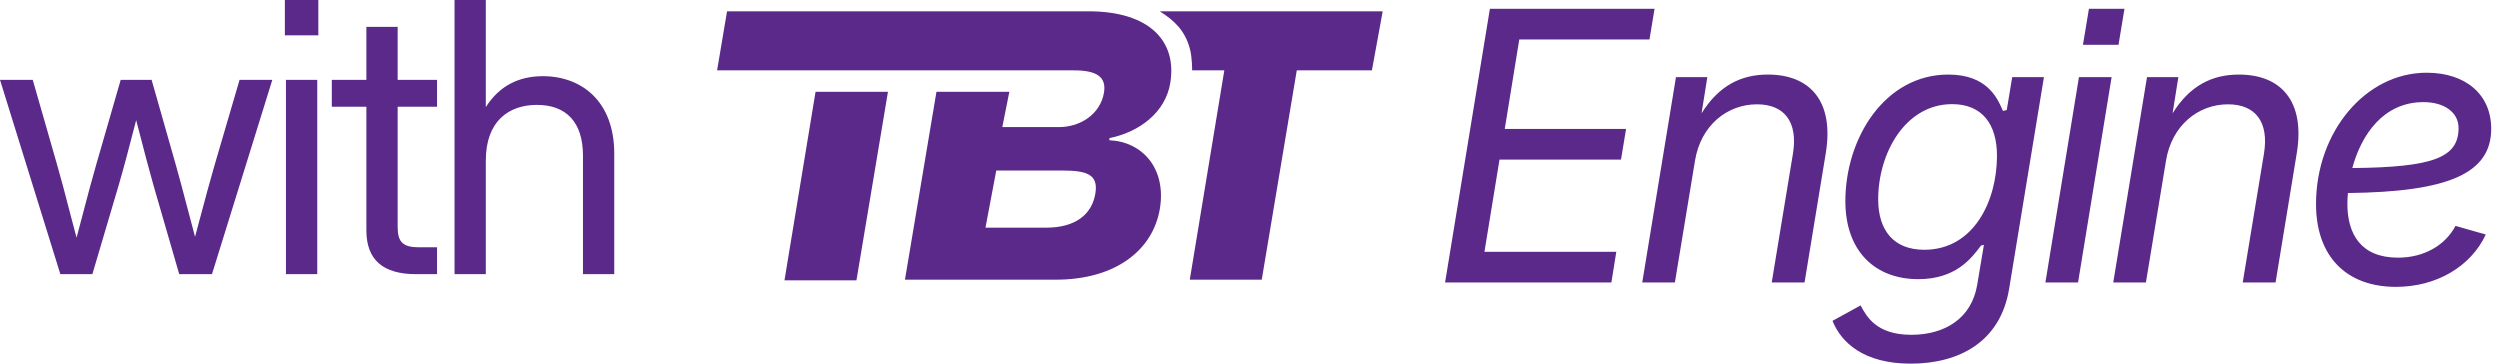 <svg width="110" height="16" viewBox="0 0 110 16" fill="none" xmlns="http://www.w3.org/2000/svg">
<path fill-rule="evenodd" clip-rule="evenodd" d="M12.582 3.514V12.063H13.959V3.514H12.582ZM12.534 0V1.554H14.007V0H12.534ZM0 3.514L2.656 12.063H4.064L5.214 8.177C5.449 7.375 5.667 6.538 5.881 5.71L5.991 5.287C6.036 5.46 6.081 5.634 6.127 5.808C6.333 6.603 6.541 7.407 6.76 8.177L7.886 12.063H9.327L11.982 3.514H10.541L9.44 7.27C9.234 7.98 9.038 8.713 8.844 9.442L8.844 9.442L8.844 9.442C8.757 9.769 8.67 10.096 8.582 10.42C8.469 10.002 8.358 9.579 8.247 9.156L8.247 9.156C8.081 8.522 7.915 7.887 7.74 7.27L6.671 3.514H5.311L4.226 7.27C4.027 7.959 3.839 8.676 3.652 9.389L3.652 9.389L3.652 9.389L3.652 9.389L3.652 9.389L3.652 9.389C3.557 9.749 3.463 10.107 3.368 10.46C3.263 10.072 3.161 9.677 3.058 9.28C2.883 8.604 2.707 7.924 2.518 7.27L1.441 3.514H0ZM19.23 3.514V4.696H17.497V9.991C17.497 10.655 17.732 10.881 18.437 10.881H19.23V12.063H18.307C16.842 12.063 16.121 11.424 16.121 10.137V4.696H14.599V3.514H16.121V1.182H17.497V3.514H19.23ZM21.376 12.063V7.06C21.376 5.335 22.38 4.615 23.627 4.615C24.906 4.615 25.651 5.368 25.651 6.849V12.063H27.027V6.752C27.027 4.477 25.61 3.352 23.886 3.352C22.825 3.352 21.967 3.781 21.376 4.712V0H20V12.063H21.376ZM63.584 12.428L65.555 0.388H72.8L72.577 1.737H66.848L66.209 5.673H71.547L71.324 7.022H65.978L65.316 11.079H71.117L70.901 12.428H63.584ZM74.581 7.063L73.695 12.428H72.259L73.743 3.394H75.123L74.868 4.986C75.634 3.758 76.615 3.281 77.788 3.281C79.639 3.281 80.709 4.453 80.334 6.739L79.4 12.428H77.956L78.889 6.764C79.121 5.358 78.506 4.59 77.309 4.59C75.993 4.59 74.836 5.519 74.581 7.063ZM84.069 16C82.002 16 81.013 15.071 80.63 14.117L81.867 13.438L81.874 13.453C82.138 13.939 82.568 14.731 84.101 14.731C85.569 14.731 86.75 14.012 86.997 12.533L87.292 10.772L87.165 10.804L87.151 10.822C86.743 11.365 86.054 12.283 84.404 12.283C82.505 12.283 81.196 11.055 81.196 8.848C81.196 6.093 82.92 3.281 85.728 3.281C87.42 3.281 87.875 4.305 88.1 4.813L88.1 4.814L88.119 4.856L88.13 4.881L88.298 4.84L88.537 3.394H89.933L88.401 12.711C88.018 15.038 86.207 16 84.069 16ZM84.667 10.99C86.853 10.99 87.867 8.832 87.867 6.853C87.867 5.479 87.228 4.582 85.896 4.582C83.821 4.582 82.64 6.756 82.64 8.768C82.64 10.117 83.303 10.99 84.667 10.99ZM89.998 12.428L91.474 3.394H92.911L91.434 12.428H89.998ZM91.913 0.388L91.65 1.972H93.214L93.477 0.388H91.913ZM94.42 12.428L95.305 7.063C95.561 5.519 96.718 4.59 98.034 4.59C99.231 4.59 99.846 5.358 99.614 6.764L98.68 12.428H100.125L101.058 6.739C101.433 4.453 100.364 3.281 98.513 3.281C97.34 3.281 96.359 3.758 95.593 4.986L95.848 3.394H94.468L92.983 12.428H94.42ZM101.905 8.978C101.905 11.265 103.222 12.622 105.424 12.622C107.187 12.622 108.711 11.741 109.374 10.319L108.041 9.939C107.586 10.804 106.645 11.337 105.512 11.337C103.876 11.337 103.285 10.295 103.285 8.97C103.285 8.816 103.293 8.655 103.309 8.493C107.722 8.444 109.613 7.636 109.613 5.665C109.613 4.162 108.496 3.2 106.772 3.2C104.075 3.2 101.905 5.81 101.905 8.978ZM108.177 5.632C108.177 6.933 107.068 7.362 103.501 7.394C103.9 5.923 104.873 4.493 106.629 4.493C107.554 4.493 108.177 4.945 108.177 5.632ZM51.028 0.498H60.838L60.364 3.096H57.058L55.517 12.304H52.351L53.87 3.096H52.453C52.453 3.096 52.464 2.543 52.351 2.132C52.134 1.339 51.668 0.898 51.028 0.498ZM31.99 0.498L31.552 3.096L47.257 3.096C48.243 3.096 48.694 3.376 48.574 4.082C48.413 5.017 47.544 5.592 46.598 5.592H44.101L44.411 4.04H41.204L39.818 12.306H46.45C49.086 12.306 50.729 11.007 51.034 9.184C51.33 7.393 50.24 6.228 48.814 6.172V6.077C50.152 5.808 51.282 4.928 51.49 3.66C51.803 1.806 50.569 0.498 47.9 0.498H31.99ZM43.361 10.017H46.035C47.317 10.017 48.045 9.438 48.197 8.51C48.333 7.67 47.822 7.503 46.724 7.503H43.835L43.361 10.017ZM35.884 4.04L34.517 12.334H37.684L39.07 4.04H35.884Z" fill="#5A2989"/>
</svg>
